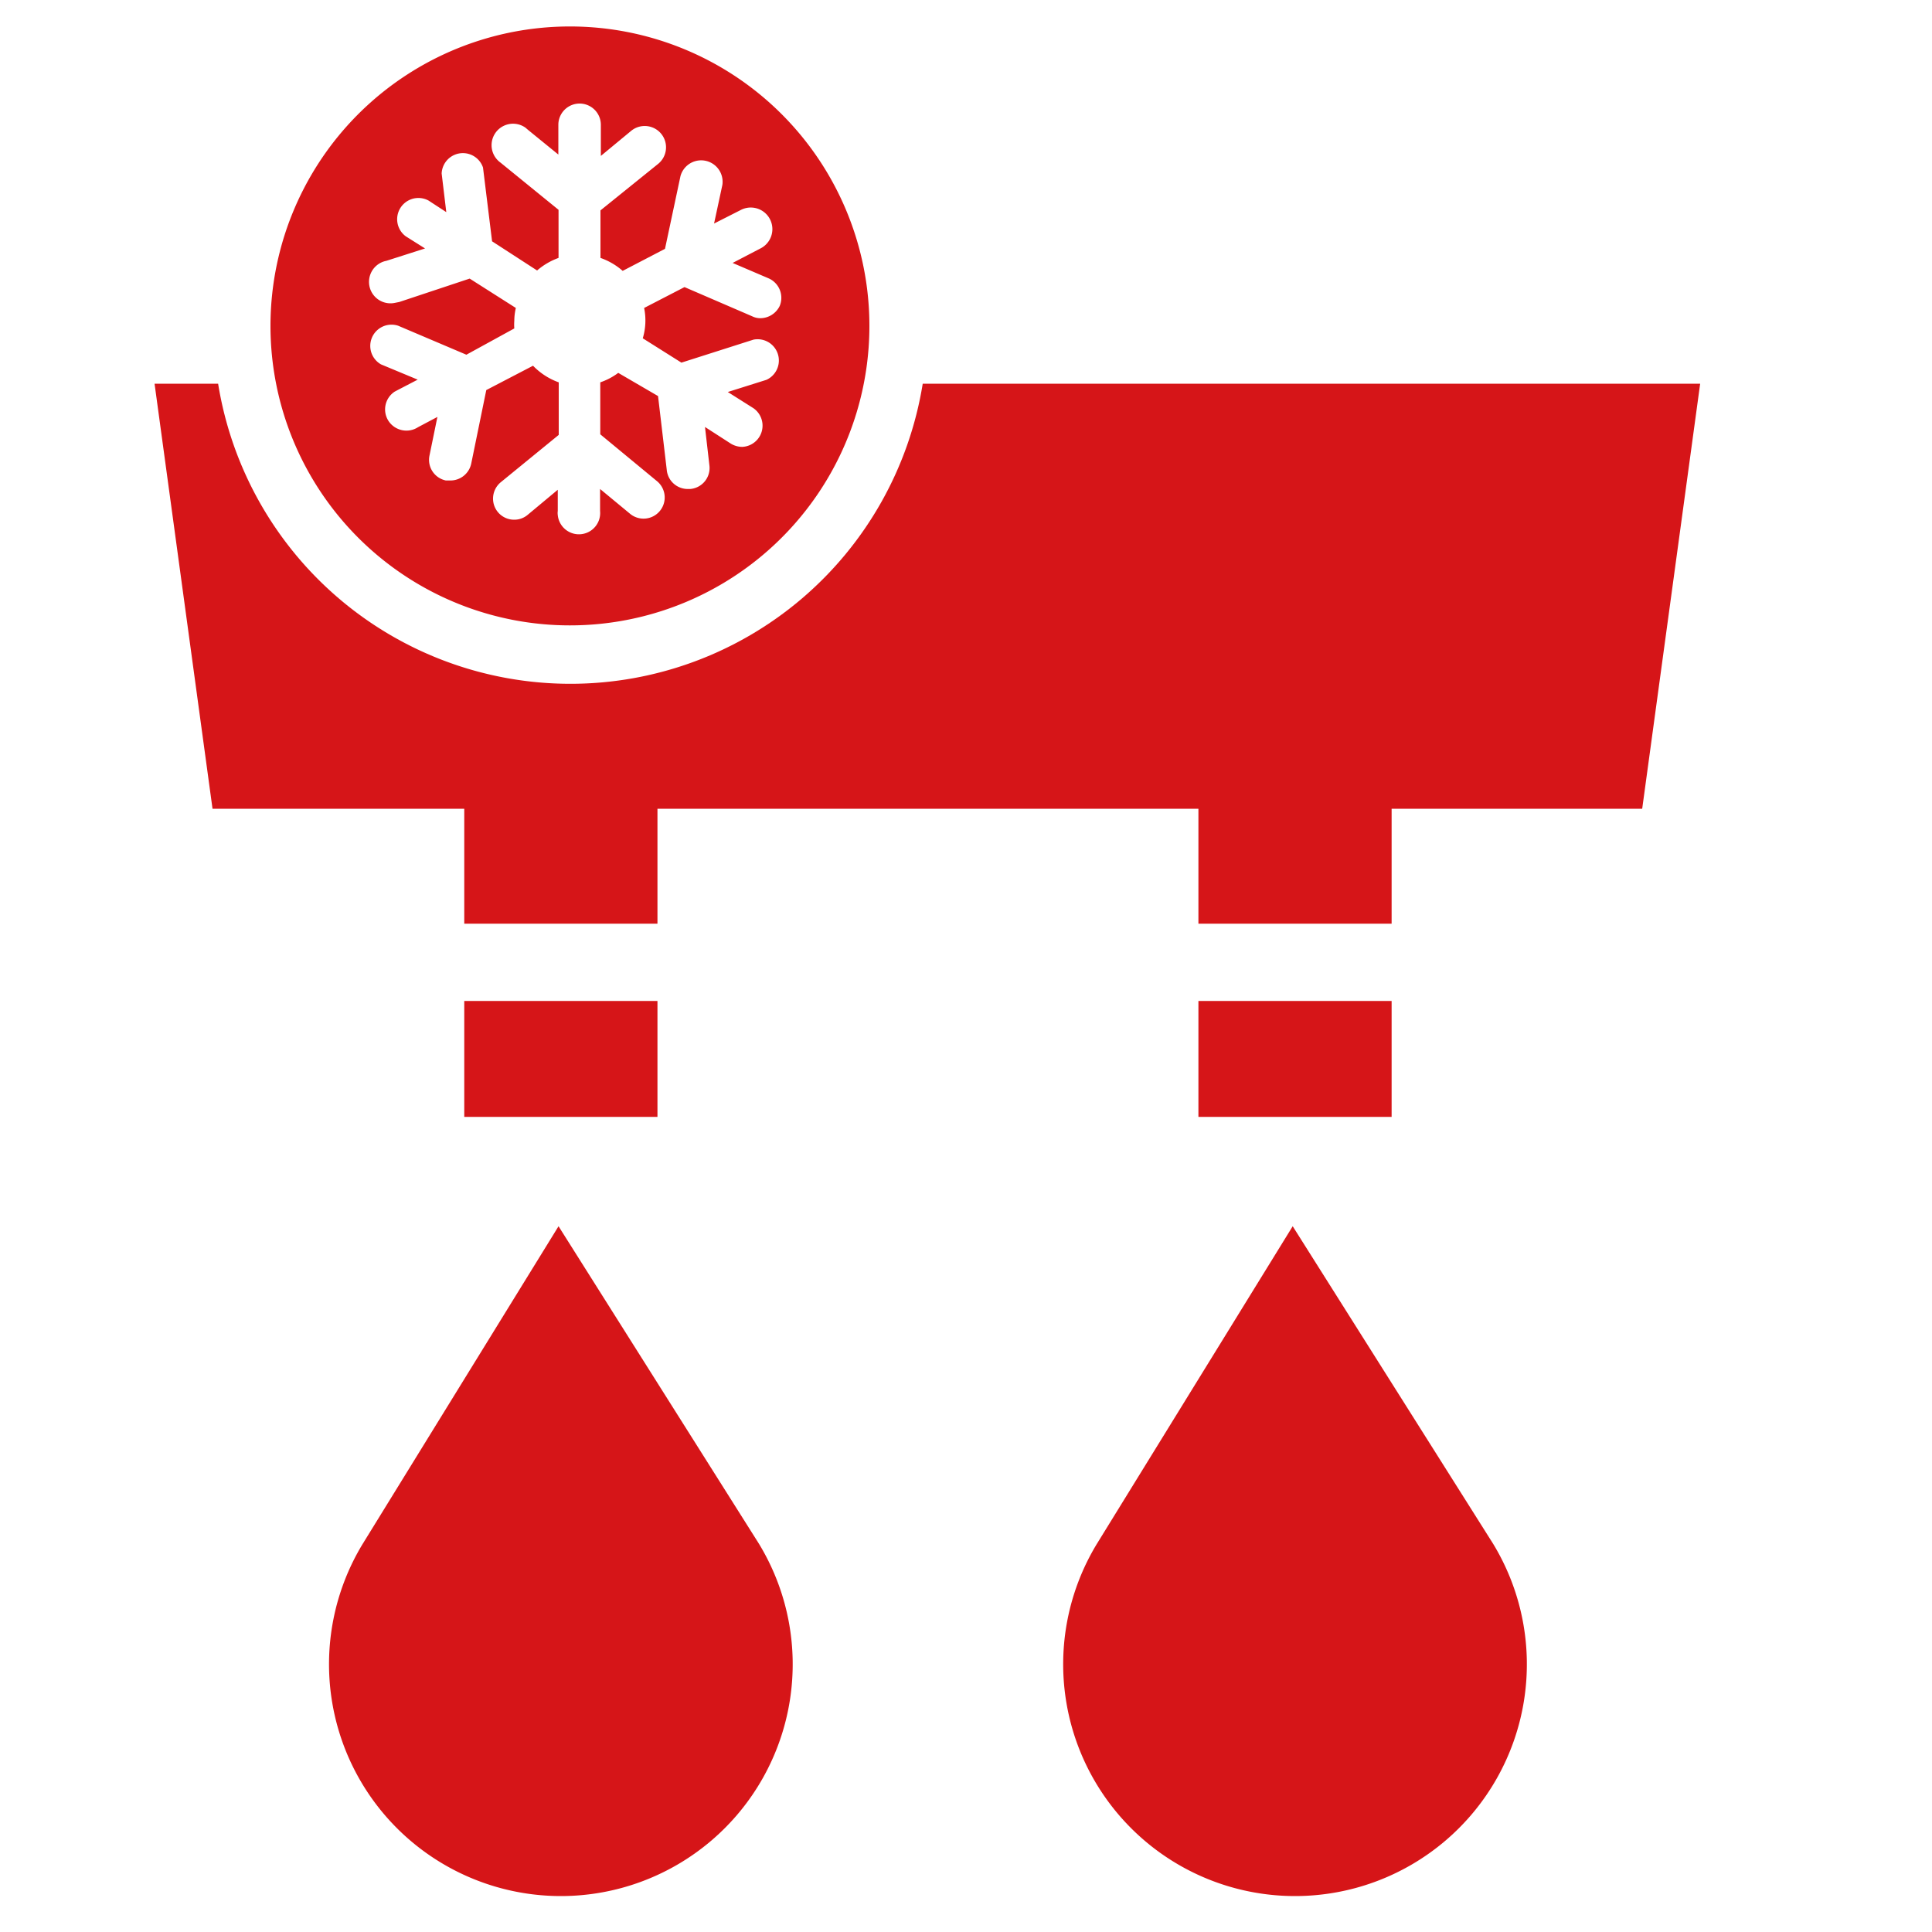 <svg id="图层_1" data-name="图层 1" xmlns="http://www.w3.org/2000/svg" viewBox="0 0 100 100"><defs><style>.cls-1{fill:#d61518;}</style></defs><path id="路径_41720" data-name="路径 41720" class="cls-1" d="M28.91,63.47,18.78,79.9a12,12,0,1,0,20.5,0Z"/><path id="路径_41724" data-name="路径 41724" class="cls-1" d="M66.91,63.47,56.78,79.9a12,12,0,1,0,20.5,0Z"/><rect id="矩形_3226" data-name="矩形 3226" class="cls-1" x="24.03" y="36.96" width="10" height="10.85"/><rect id="矩形_3228" data-name="矩形 3228" class="cls-1" x="24.03" y="51.81" width="10" height="6"/><rect id="矩形_3227" data-name="矩形 3227" class="cls-1" x="62.03" y="26.81" width="10" height="21"/><rect id="矩形_3229" data-name="矩形 3229" class="cls-1" x="62.03" y="51.81" width="10" height="6"/><path class="cls-1" d="M47.76,19.86a18.47,18.47,0,0,1-36.47,0H8l3,22H85l3-22Z"/><path class="cls-1" d="M29.53,1.37A15.5,15.5,0,1,0,45,16.87,15.5,15.5,0,0,0,29.53,1.37ZM40.36,15.83a1.12,1.12,0,0,1-1,.64h0a.94.94,0,0,1-.43-.1l-3.5-1.51-2.09,1.08a3.21,3.21,0,0,1-.07,1.57l2,1.26L39,17.58a1.1,1.1,0,0,1,.67,2.08h0l-2,.63,1.33.84a1.1,1.1,0,0,1-.58,2h0a1.15,1.15,0,0,1-.58-.16h0l-1.35-.87.23,2a1.09,1.09,0,0,1-1,1.21H35.6a1.09,1.09,0,0,1-1.09-1l-.45-3.81L32,19.3a3.32,3.32,0,0,1-.93.49v2.69L34,24.9a1.09,1.09,0,0,1-1.38,1.7l-1.56-1.29v1.14a1.1,1.1,0,1,1-2.19.21.74.74,0,0,1,0-.21v-1.1l-1.56,1.3a1.07,1.07,0,0,1-.7.25h0a1.09,1.09,0,0,1-1.09-1.11,1.1,1.1,0,0,1,.4-.83l3-2.45V19.79a3.47,3.47,0,0,1-1.33-.86l-2.42,1.26L24.39,24a1.1,1.1,0,0,1-1.08.87h-.23a1.09,1.09,0,0,1-.85-1.29l.41-2-1,.53a1.11,1.11,0,0,1-1.53-.32,1.1,1.1,0,0,1,.32-1.52l.19-.1,1-.52-1.9-.79a1.1,1.1,0,0,1,.89-2l3.53,1.5L26.62,17a2.56,2.56,0,0,1,0-.39h0a3,3,0,0,1,.08-.67l-2.39-1.52-3.64,1.21-.25.05h0A1.1,1.1,0,0,1,20,13.5l2-.64-1-.63a1.1,1.1,0,0,1,1.18-1.85h0l.92.6-.24-2A1.1,1.1,0,0,1,25,8.67h0l.47,3.82L27.8,14a3.53,3.53,0,0,1,1.11-.65V10.86l-3-2.44A1.1,1.1,0,0,1,27.2,6.61l.14.12L28.9,8V6.46a1.1,1.1,0,0,1,2.2,0V8.07l1.56-1.29a1.1,1.1,0,1,1,1.42,1.69h0l-3,2.42v2.46a3.48,3.48,0,0,1,1.15.67l2.19-1.14.8-3.76a1.11,1.11,0,0,1,2.17.45l-.43,2,1.4-.71a1.1,1.1,0,0,1,1,2l-1.44.75,1.87.8A1.1,1.1,0,0,1,40.36,15.83Z"/></svg>